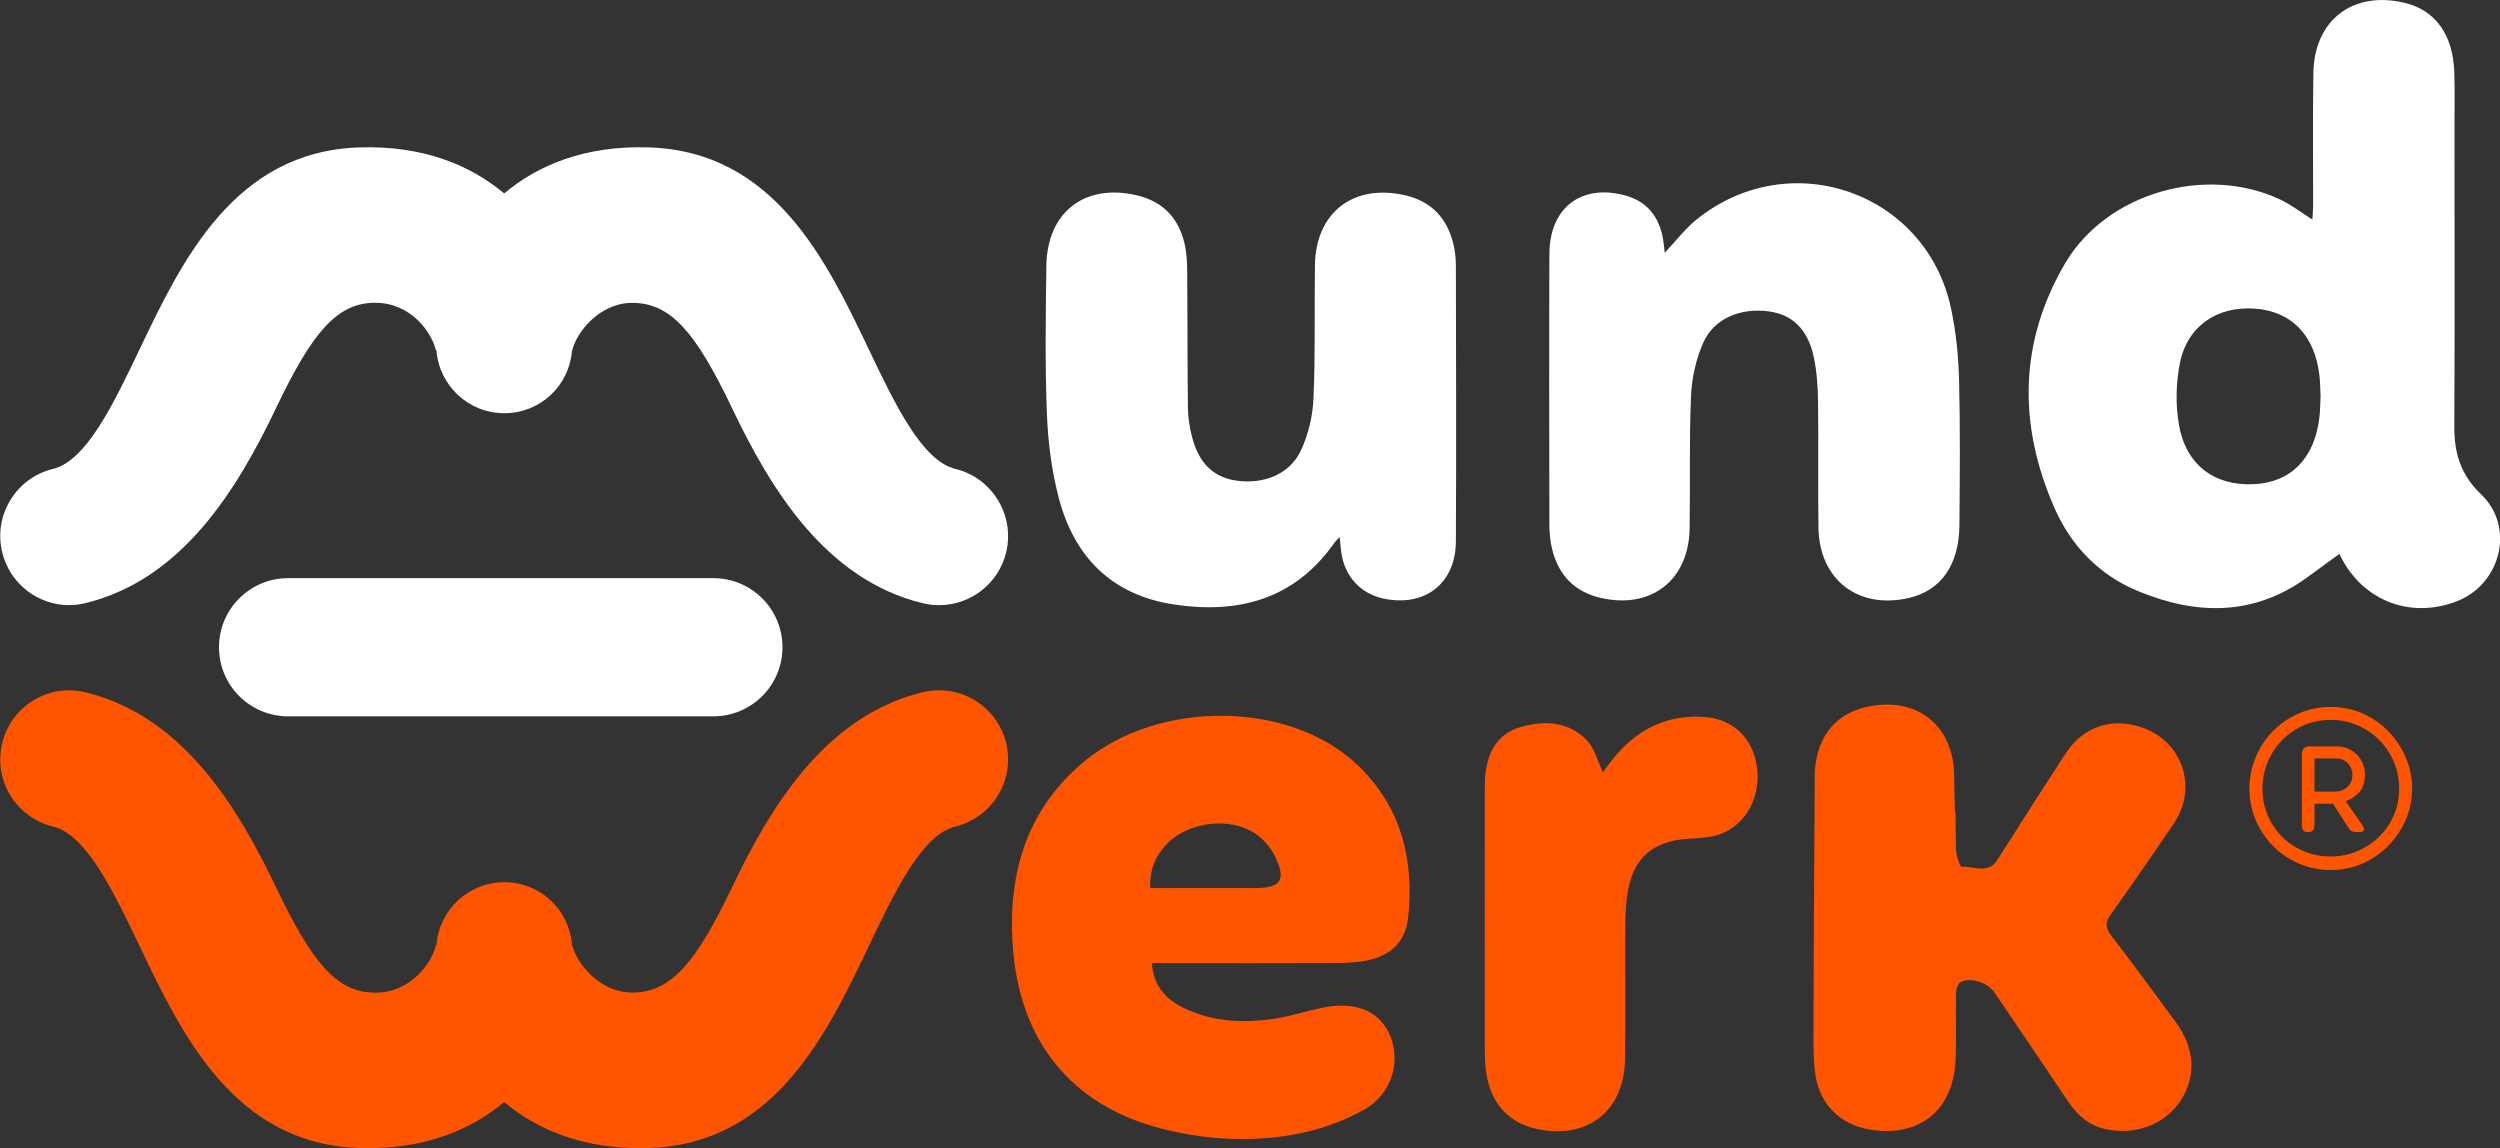 <?xml version="1.0" encoding="UTF-8"?>
<svg id="Ebene_1" data-name="Ebene 1" xmlns="http://www.w3.org/2000/svg" viewBox="0 0 289.5 132.96">
  <rect x="0" y="0" width="289.5" height="132.96" fill="#333333" stroke="none"/>
  <defs>
    <style>
      .cls-1 {
        fill: #fff;
      }

      .cls-1, .cls-2 {
        stroke-width: 0px;
      }

      .cls-2 {
        fill: #f50;
      }
    </style>
  </defs>
  <path class="cls-1" d="m267.77,25.43c.03-.6.09-1.13.09-1.66,0-5.1-.05-10.21.03-15.31.09-6.13,4.57-9.55,10.54-8.14,3.59.85,5.65,3.69,5.78,8.11.06,2.11.02,4.22.02,6.32,0,11.54.04,23.08-.02,34.62-.02,3.1.74,5.62,3.1,7.87,3.96,3.77,2.32,10.42-2.84,12.4-5.57,2.13-11.22-.24-13.67-5.72-.08-.19-.2-.37.27.1-1.3.95-2.6,1.9-3.91,2.85-6.21,4.5-12.85,4.37-19.6,1.57-4.49-1.86-7.74-5.24-9.67-9.66-4.2-9.59-4.09-19.17,1.24-28.27,4.81-8.19,16.29-11.45,24.91-7.41,1.27.6,2.41,1.49,3.74,2.33Zm.95,20.48c-.04-.77-.03-1.61-.13-2.43-.54-4.66-3.24-7.44-7.48-7.74-4.37-.31-7.82,2.01-8.68,6.32-.45,2.28-.51,4.77-.12,7.06.79,4.71,4.1,7.16,8.68,6.95,4.31-.2,7.05-3,7.6-7.77.09-.77.09-1.55.13-2.38Z"/>
  <path class="cls-2" d="m210.13,90.12c.02-4.38,2.11-7.27,5.7-8.18,5.82-1.47,10.36,1.81,10.46,7.8.16,9.54.12-.92.21,8.63,0,.71.49,2.03.66,2.01,1.38-.12,3.04.91,4.11-.77,2.63-4.11,5.24-8.24,7.91-12.33,2.04-3.14,5.34-4.24,8.84-3.05,4.71,1.61,6.52,6.95,3.71,11.12-2.39,3.54-4.82,7.06-7.3,10.53-.67.93-.64,1.56.06,2.47,2.54,3.3,4.99,6.66,7.46,10.01,2.23,3.02,2.41,6.31.53,9.14-1.81,2.72-5.22,4.01-8.66,3.25-1.9-.42-3.25-1.58-4.31-3.17-2.84-4.24-5.71-8.46-8.58-12.69-.76-1.12-2.77-1.77-3.91-1.15-.31.17-.5.8-.51,1.22-.05,2.61.06,5.22-.06,7.82-.26,5.89-4.34,9.06-10.15,7.98-3.19-.59-5.48-2.84-6.04-6.08-.2-1.14-.24-2.32-.25-3.48-.02-8.38.09-22.44.14-31.1Z"/>
  <path class="cls-1" d="m155.13,62.2c-.29.3-.45.43-.56.59-4.62,6.63-11.18,8.36-18.74,7.19-7.08-1.1-11.41-5.48-13.2-12.23-.85-3.18-1.27-6.54-1.4-9.84-.22-5.71-.14-11.43-.06-17.14.09-6.22,4.45-9.57,10.48-8.15,3.15.74,4.97,2.8,5.59,5.91.21,1.02.23,2.09.24,3.14.04,5.16.02,10.32.08,15.48.01,1.1.17,2.22.44,3.29.67,2.73,2.12,4.76,5.13,5.21,3.17.47,6.21-.72,7.5-3.45.87-1.84,1.38-4,1.47-6.04.23-5.15.09-10.32.17-15.47.1-6.03,4.35-9.37,10.25-8.12,3.09.65,4.98,2.54,5.75,5.56.2.8.31,1.64.32,2.47.02,10.71.06,21.41,0,32.12-.03,4.87-3.63,7.62-8.41,6.59-2.62-.57-4.45-2.55-4.85-5.28-.08-.53-.12-1.06-.19-1.81Z"/>
  <path class="cls-2" d="m133.38,111.54c.21,2.67,1.64,4.18,3.67,5.17,3.42,1.67,7.07,1.8,10.75,1.22,1.8-.29,3.56-.87,5.35-1.24,3.86-.79,6.68.41,7.85,3.29,1.23,3.02.14,6.73-3.01,8.5-2.27,1.28-4.85,2.23-7.41,2.75-5.34,1.09-10.73.82-16.02-.52-10.53-2.68-16.64-10.23-17.31-21.53-.49-8.24,1.72-15.53,8.29-20.99,8.68-7.2,23.76-7.05,31.59.33,5.07,4.78,6.64,10.89,5.94,17.63-.3,2.93-2,4.54-4.92,5.1-1.14.22-2.32.27-3.48.27-6.44.03-12.88.01-19.33.01-.59,0-1.19,0-1.97,0Zm-.19-8.7c4.13,0,8.11,0,12.09,0,3.11,0,3.74-.96,2.28-3.83-.48-.94-1.28-1.85-2.15-2.45-2.97-2.02-7.83-1.41-10.3,1.18-1.27,1.33-2,2.9-1.92,5.1Z"/>
  <path class="cls-2" d="m185.61,89.45c.41-.55.84-1.18,1.33-1.77,2.73-3.3,6.21-4.98,10.52-4.65,3.43.27,5.76,2.73,6.04,6.22.3,3.67-1.79,6.82-5.12,7.58-1.02.23-2.09.24-3.14.32-3.85.31-6.02,2.19-6.72,5.96-.23,1.25-.3,2.53-.31,3.81-.04,5.27.05,10.55-.04,15.82-.11,5.95-4.39,9.26-10.21,7.99-3.15-.69-5.03-2.71-5.73-5.81-.24-1.07-.29-2.2-.29-3.31-.02-10.05-.01-20.09,0-30.14,0-.72,0-1.45.11-2.16.35-2.51,1.57-4.44,4.1-5.14,2.75-.77,5.51-.62,7.6,1.55.9.93,1.23,2.4,1.88,3.72Z"/>
  <path class="cls-1" d="m8,70.07c.63,0,1.26-.07,1.9-.23,11.25-2.74,17.61-13.26,22.05-22.55,4.18-8.76,7.04-12.23,11.5-12.23,4.14,0,6.59,3.44,7.06,5.63l-.03-.15h.06c.29,4.08,3.69,7.31,7.85,7.31s7.49-3.15,7.84-7.17c.48-2.18,3.21-5.65,7.06-5.61,4.45.05,7.31,3.47,11.5,12.23,4.43,9.29,10.79,19.81,22.05,22.55.64.15,1.27.23,1.9.23,3.61,0,6.88-2.45,7.77-6.11,1.04-4.29-1.59-8.62-5.88-9.67-3.87-.94-7.01-7.53-10.05-13.9-4.87-10.2-10.93-22.89-25.46-23.33-7.44-.24-12.88,2.09-16.74,5.33-3.86-3.24-9.3-5.56-16.73-5.33-14.53.44-20.59,13.13-25.46,23.33-3.04,6.37-6.19,12.96-10.05,13.9-4.29,1.04-6.93,5.37-5.88,9.67.89,3.66,4.16,6.11,7.77,6.11Zm58.22-29.41s0-.09,0-.13h.02s-.02.13-.02.13Z"/>
  <path class="cls-2" d="m8,79.94c.63,0,1.26.07,1.9.23,11.25,2.74,17.61,13.26,22.05,22.55,4.18,8.76,7.04,12.23,11.5,12.23,4.14,0,6.59-3.44,7.06-5.63l-.03.15h.06c.29-4.08,3.69-7.31,7.85-7.31s7.49,3.15,7.84,7.17c.48,2.18,3.21,5.65,7.06,5.61,4.45-.05,7.31-3.47,11.5-12.23,4.43-9.29,10.79-19.81,22.05-22.55.64-.15,1.27-.23,1.9-.23,3.61,0,6.88,2.45,7.77,6.11,1.04,4.29-1.59,8.62-5.88,9.67-3.87.94-7.01,7.53-10.05,13.9-4.87,10.2-10.93,22.89-25.46,23.33-7.44.24-12.88-2.09-16.74-5.33-3.86,3.24-9.3,5.56-16.73,5.33-14.53-.44-20.59-13.13-25.46-23.33-3.04-6.37-6.19-12.96-10.05-13.9-4.29-1.04-6.93-5.37-5.88-9.67.89-3.66,4.16-6.11,7.77-6.11Zm58.22,29.41s0,.09,0,.13h.02s-.02-.13-.02-.13Z"/>
  <path class="cls-1" d="m33.36,66.95c-4.42,0-8,3.58-8,8,0,4.42,3.58,8,8,8h49.25c4.42,0,8-3.58,8-8,0-4.42-3.58-8-8-8h-49.25Z"/>
  <path class="cls-1" d="m192.77,29.28c1.27-1.34,2.34-2.77,3.69-3.86,10.82-8.72,26.63-3.18,29.48,10.34.57,2.7.85,5.49.92,8.25.14,5.6.09,11.21.04,16.81-.04,4.62-2.14,7.56-5.84,8.42-5.86,1.36-10.38-2.09-10.48-8.1-.08-4.88.02-9.77-.05-14.65-.02-1.71-.14-3.45-.49-5.12-.68-3.22-2.47-4.94-5.2-5.31-3.25-.44-6.33.79-7.59,3.6-.86,1.91-1.34,4.13-1.43,6.23-.22,5.1-.08,10.21-.16,15.31-.09,5.99-4.48,9.39-10.32,8.03-2.99-.69-4.84-2.61-5.58-5.55-.24-.96-.34-1.98-.34-2.97-.02-10.43-.04-20.86,0-31.3.02-5.27,3.57-8.07,8.55-6.84,2.68.66,4.14,2.44,4.61,5.09.09.52.13,1.05.19,1.6Z"/>
  <path class="cls-2" d="m265.16,99.47c-1.45-.85-2.59-2.01-3.43-3.46s-1.25-3.01-1.25-4.68.42-3.24,1.25-4.71c.84-1.47,1.98-2.63,3.43-3.48,1.45-.85,3.03-1.28,4.74-1.28s3.28.43,4.71,1.28c1.43.85,2.57,2.02,3.43,3.48.85,1.47,1.28,3.04,1.28,4.71s-.43,3.23-1.28,4.68c-.86,1.45-2,2.6-3.43,3.46-1.43.85-3,1.28-4.71,1.28s-3.29-.43-4.74-1.28Zm8.7-1.34c1.23-.71,2.19-1.65,2.9-2.84.71-1.19,1.06-2.51,1.06-3.96s-.35-2.79-1.06-4.01c-.71-1.23-1.67-2.19-2.9-2.9-1.23-.71-2.55-1.06-3.96-1.06s-2.78.35-3.98,1.06c-1.21.71-2.17,1.67-2.87,2.9s-1.06,2.56-1.06,4.01.35,2.78,1.06,3.98c.71,1.21,1.66,2.16,2.87,2.84,1.21.69,2.54,1.03,3.98,1.03s2.73-.35,3.96-1.06Zm-7.3-2.56v-8.14c0-.37.07-.63.22-.78.15-.15.39-.22.72-.22h3.07c.93,0,1.71.32,2.34.95.63.63.95,1.41.95,2.34,0,1.11-.4,1.95-1.2,2.51-.8.56-1.7.84-2.7.84h-1.95v2.51c0,.52-.24.78-.72.78h-.06c-.45,0-.67-.26-.67-.78Zm5.29-4.46c.37-.37.56-.82.56-1.34,0-.56-.18-1.02-.53-1.39-.35-.37-.83-.56-1.42-.56h-2.45v3.85h2.34c.63,0,1.13-.19,1.5-.56Zm.47,5.13c-.13-.07-.27-.22-.42-.45l-1.89-2.95c-.11-.19-.11-.32,0-.42.11-.09.28-.14.5-.14h.06c.48,0,.8.11.95.33l2.12,3.07c.11.19.14.34.08.47-.06.13-.2.2-.42.2h-.5c-.19,0-.34-.04-.47-.11Z"/>
</svg>
